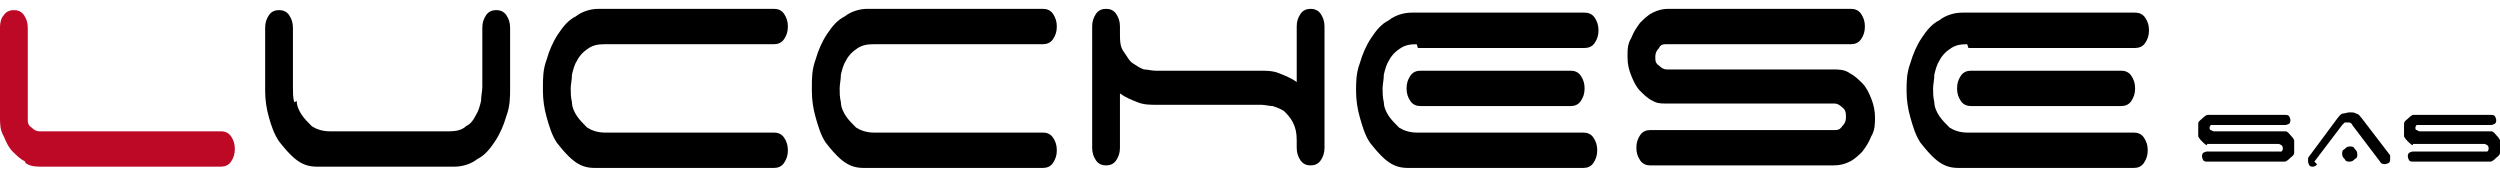 <?xml version="1.0" encoding="UTF-8"?>
<svg id="Calque_1" data-name="Calque 1" xmlns="http://www.w3.org/2000/svg" version="1.1" viewBox="0 0 198 14">
  <defs>
    <style>
      .cls-1 {
        fill: #000;
      }

      .cls-1, .cls-2 {
        stroke-width: 0px;
      }

      .cls-2 {
        fill: #bd0926;
      }
    </style>
  </defs>
  <path class="cls-2" d="M2,12.8c-.4-.2-.7-.5-1-.8-.3-.3-.5-.7-.7-1.2C0,10.3,0,9.8,0,9.3V2.1C0,1.8.1,1.4.3,1.2c.2-.3.5-.4.8-.4s.6.1.8.4c.2.3.3.6.3,1v7.2c0,.3,0,.5.3.7.2.2.4.3.6.3h14.4c.3,0,.6.1.8.4.2.3.3.6.3,1s-.1.7-.3,1c-.2.3-.5.4-.8.4H3.3c-.4,0-.9,0-1.3-.3Z"/>
  <path class="cls-1" d="M23.5,8c0,.4.2.8.4,1.1.2.3.5.6.8.9.3.2.8.4,1.4.4h9.5c.5,0,1-.1,1.3-.4.4-.2.6-.5.8-.9.2-.3.3-.7.4-1.1,0-.4.1-.8.1-1.1V2.2c0-.4.1-.7.3-1,.2-.3.5-.4.8-.4s.6.1.8.4c.2.3.3.6.3,1v4.8c0,.7,0,1.4-.3,2.2-.2.7-.5,1.4-.9,2-.4.6-.8,1.1-1.4,1.4-.5.4-1.2.6-1.8.6h-10.9c-.7,0-1.2-.2-1.7-.6-.5-.4-.9-.9-1.3-1.4-.4-.6-.6-1.2-.8-1.9-.2-.7-.3-1.4-.3-2.1V2.2c0-.4.1-.7.3-1,.2-.3.5-.4.8-.4s.6.1.8.4c.2.3.3.6.3,1v4.8c0,.3,0,.7.1,1.1Z"/>
  <path class="cls-1" d="M43,6.9c0-.7,0-1.4.3-2.2.2-.7.5-1.4.9-2,.4-.6.8-1.1,1.4-1.4.5-.4,1.2-.6,1.8-.6h13.9c.3,0,.6.1.8.4.2.3.3.6.3,1s-.1.7-.3,1c-.2.3-.5.4-.8.4h-13.4c-.6,0-1,.1-1.4.4-.3.2-.6.5-.8.9-.2.3-.3.7-.4,1.1,0,.4-.1.8-.1,1.1s0,.7.1,1.1c0,.4.2.8.4,1.1.2.3.5.6.8.9.3.2.8.4,1.4.4h13.4c.3,0,.6.1.8.4.2.3.3.6.3,1s-.1.7-.3,1c-.2.3-.5.4-.8.4h-14.2c-.7,0-1.2-.2-1.7-.6-.5-.4-.9-.9-1.3-1.4-.4-.6-.6-1.3-.8-2-.2-.7-.3-1.4-.3-2.1Z"/>
  <path class="cls-1" d="M64.3,6.9c0-.7,0-1.4.3-2.2.2-.7.5-1.4.9-2,.4-.6.8-1.1,1.4-1.4.5-.4,1.2-.6,1.8-.6h13.9c.3,0,.6.1.8.4.2.3.3.6.3,1s-.1.7-.3,1c-.2.3-.5.4-.8.4h-13.4c-.6,0-1,.1-1.4.4-.3.2-.6.5-.8.9-.2.3-.3.7-.4,1.1,0,.4-.1.8-.1,1.1s0,.7.1,1.1c0,.4.2.8.4,1.1.2.3.5.6.8.9.3.2.8.4,1.4.4h13.4c.3,0,.6.1.8.4.2.3.3.6.3,1s-.1.7-.3,1c-.2.3-.5.4-.8.4h-14.2c-.7,0-1.2-.2-1.7-.6-.5-.4-.9-.9-1.3-1.4-.4-.6-.6-1.3-.8-2-.2-.7-.3-1.4-.3-2.1Z"/>
  <path class="cls-1" d="M104.9,11.7c0,.4-.1.7-.3,1-.2.3-.5.4-.8.4s-.6-.1-.8-.4c-.2-.3-.3-.6-.3-1v-.6c0-.6-.1-1-.3-1.4-.2-.4-.5-.7-.7-.9-.3-.2-.6-.3-.9-.4-.3,0-.6-.1-.9-.1h-8.3c-.5,0-1,0-1.5-.2-.5-.2-1-.4-1.4-.7v4.3c0,.4-.1.7-.3,1-.2.3-.5.4-.8.4s-.6-.1-.8-.4c-.2-.3-.3-.6-.3-1V2.1c0-.4.1-.7.3-1,.2-.3.5-.4.8-.4s.6.1.8.4c.2.3.3.6.3,1v.5c0,.6,0,1.1.3,1.5s.4.7.7.9c.3.2.6.4.9.5.3,0,.6.1.9.1h8.3c.5,0,1,0,1.5.2.5.2,1,.4,1.4.7V2.1c0-.4.1-.7.3-1,.2-.3.5-.4.8-.4s.6.1.8.4c.2.3.3.6.3,1v9.6Z"/>
  <path class="cls-1" d="M112.2,3.5c-.6,0-1,.1-1.4.4-.3.2-.6.5-.8.9-.2.3-.3.7-.4,1.1,0,.4-.1.8-.1,1.1s0,.7.1,1.1c0,.4.2.8.4,1.1.2.3.5.6.8.9.3.2.8.4,1.4.4h13.2c.3,0,.6.1.8.4.2.3.3.6.3,1s-.1.7-.3,1c-.2.3-.5.4-.8.4h-13.9c-.7,0-1.2-.2-1.7-.6-.5-.4-.9-.9-1.3-1.4-.4-.6-.6-1.3-.8-2-.2-.7-.3-1.4-.3-2.1s0-1.4.3-2.2c.2-.7.5-1.4.9-2,.4-.6.8-1.1,1.4-1.4.5-.4,1.2-.6,1.8-.6h13.7c.3,0,.6.1.8.4.2.3.3.6.3,1s-.1.7-.3,1c-.2.3-.5.4-.8.4h-13.2ZM125.2,6c.2.3.3.6.3,1s-.1.7-.3,1c-.2.3-.5.4-.8.4h-11.9c-.3,0-.6-.1-.8-.4-.2-.3-.3-.6-.3-1s.1-.7.3-1c.2-.3.5-.4.8-.4h11.9c.3,0,.6.1.8.4Z"/>
  <path class="cls-1" d="M130.9,8c-.4-.2-.7-.5-1-.8-.3-.3-.5-.7-.7-1.2-.2-.5-.3-.9-.3-1.5s0-1,.3-1.5c.2-.5.4-.8.7-1.2.3-.3.6-.6,1-.8.4-.2.8-.3,1.2-.3h14.5c.3,0,.6.1.8.4.2.3.3.6.3,1s-.1.7-.3,1c-.2.3-.5.4-.8.4h-14.6c-.2,0-.5,0-.6.3-.2.2-.3.4-.3.7s0,.5.3.7c.2.2.4.3.6.3h13.2c.4,0,.9,0,1.3.3.4.2.7.5,1,.8.3.3.5.7.7,1.2.2.5.3,1,.3,1.5s0,1-.3,1.5c-.2.5-.4.8-.7,1.2-.3.3-.6.6-1,.8-.4.2-.8.3-1.3.3h-14.5c-.3,0-.6-.1-.8-.4-.2-.3-.3-.6-.3-1s.1-.7.3-1c.2-.3.5-.4.8-.4h14.6c.2,0,.4,0,.6-.3.2-.2.3-.4.3-.7s0-.6-.3-.8c-.2-.2-.4-.3-.6-.3h-13.3c-.4,0-.9,0-1.2-.3Z"/>
  <path class="cls-1" d="M155.8,3.5c-.6,0-1,.1-1.4.4-.3.2-.6.5-.8.9-.2.3-.3.7-.4,1.1,0,.4-.1.8-.1,1.1s0,.7.1,1.1c0,.4.2.8.4,1.1.2.3.5.6.8.9.3.2.8.4,1.4.4h13.2c.3,0,.6.1.8.4.2.3.3.6.3,1s-.1.7-.3,1c-.2.3-.5.4-.8.4h-13.9c-.7,0-1.2-.2-1.7-.6-.5-.4-.9-.9-1.3-1.4-.4-.6-.6-1.3-.8-2-.2-.7-.3-1.4-.3-2.1s0-1.4.3-2.2c.2-.7.5-1.4.9-2,.4-.6.8-1.1,1.4-1.4.5-.4,1.2-.6,1.8-.6h13.7c.3,0,.6.1.8.4.2.3.3.6.3,1s-.1.7-.3,1c-.2.3-.5.4-.8.4h-13.2ZM168.8,6c.2.3.3.6.3,1s-.1.7-.3,1c-.2.3-.5.4-.8.4h-11.9c-.3,0-.6-.1-.8-.4-.2-.3-.3-.6-.3-1s.1-.7.3-1,.5-.4.8-.4h11.9c.3,0,.6.1.8.4Z"/>
  <path class="cls-1" d="M174.8,11.5c-.1,0-.3-.2-.4-.3-.1-.1-.2-.2-.3-.4,0-.1,0-.3,0-.5s0-.3,0-.5c0-.2.2-.3.3-.4.1-.1.2-.2.4-.3.1,0,.3,0,.5,0h5.7c.1,0,.2,0,.3.1,0,0,.1.2.1.3s0,.2-.1.3c0,0-.2.1-.3.1h-5.7c0,0-.2,0-.2,0,0,0-.1.1-.1.2s0,.2.1.2c0,0,.2.1.2.1h5.2c.2,0,.3,0,.5,0,.2,0,.3.2.4.3.1.1.2.2.3.4,0,.2,0,.3,0,.5s0,.3,0,.5c0,.2-.2.3-.3.4-.1.1-.2.2-.4.3-.2,0-.3,0-.5,0h-5.7c-.1,0-.2,0-.3-.1,0,0-.1-.2-.1-.3s0-.2.1-.3c0,0,.2-.1.3-.1h5.7c0,0,.2,0,.2,0,0,0,.1-.1.1-.2s0-.2-.1-.3c0,0-.2-.1-.2-.1h-5.2c-.2,0-.3,0-.5,0Z"/>
  <path class="cls-1" d="M183.5,13c0,.1-.2.2-.3.2s-.2,0-.3-.1c0,0-.1-.2-.1-.3s0-.2,0-.3l2.3-3.1c.1-.1.2-.3.4-.4.2,0,.4-.1.6-.1s.4,0,.5.1c.2,0,.3.2.4.3l2.3,3s0,0,0,.1c0,0,0,.1,0,.2,0,.1,0,.2-.1.3,0,0-.2.1-.3.1s-.3,0-.4-.2l-2.2-2.9c0,0,0-.1-.2-.2,0,0-.1,0-.2,0s-.1,0-.2,0c0,0-.1.1-.2.2l-2.2,2.9ZM185.5,12.2c0-.2,0-.3.2-.4.1-.1.2-.2.4-.2s.3,0,.4.2c.1.1.2.2.2.4s0,.3-.2.4c-.1.1-.2.2-.4.2s-.3,0-.4-.2c-.1-.1-.2-.2-.2-.4Z"/>
  <path class="cls-1" d="M191.1,11.5c-.1,0-.3-.2-.4-.3-.1-.1-.2-.2-.3-.4,0-.1,0-.3,0-.5s0-.3,0-.5c0-.2.2-.3.3-.4.1-.1.2-.2.4-.3.2,0,.3,0,.5,0h5.7c.1,0,.2,0,.3.1,0,0,.1.2.1.3s0,.2-.1.3c0,0-.2.1-.3.1h-5.7c0,0-.2,0-.2,0,0,0-.1.1-.1.2s0,.2.1.2c0,0,.2.1.2.1h5.2c.2,0,.3,0,.5,0,.2,0,.3.2.4.3.1.1.2.2.3.4,0,.2,0,.3,0,.5s0,.3,0,.5c0,.2-.2.3-.3.4-.1.1-.2.2-.4.3-.2,0-.3,0-.5,0h-5.7c-.1,0-.2,0-.3-.1,0,0-.1-.2-.1-.3s0-.2.1-.3c0,0,.2-.1.3-.1h5.7c0,0,.2,0,.2,0,0,0,.1-.1.1-.2s0-.2-.1-.3c0,0-.2-.1-.2-.1h-5.2c-.2,0-.3,0-.5,0Z"/>
</svg>